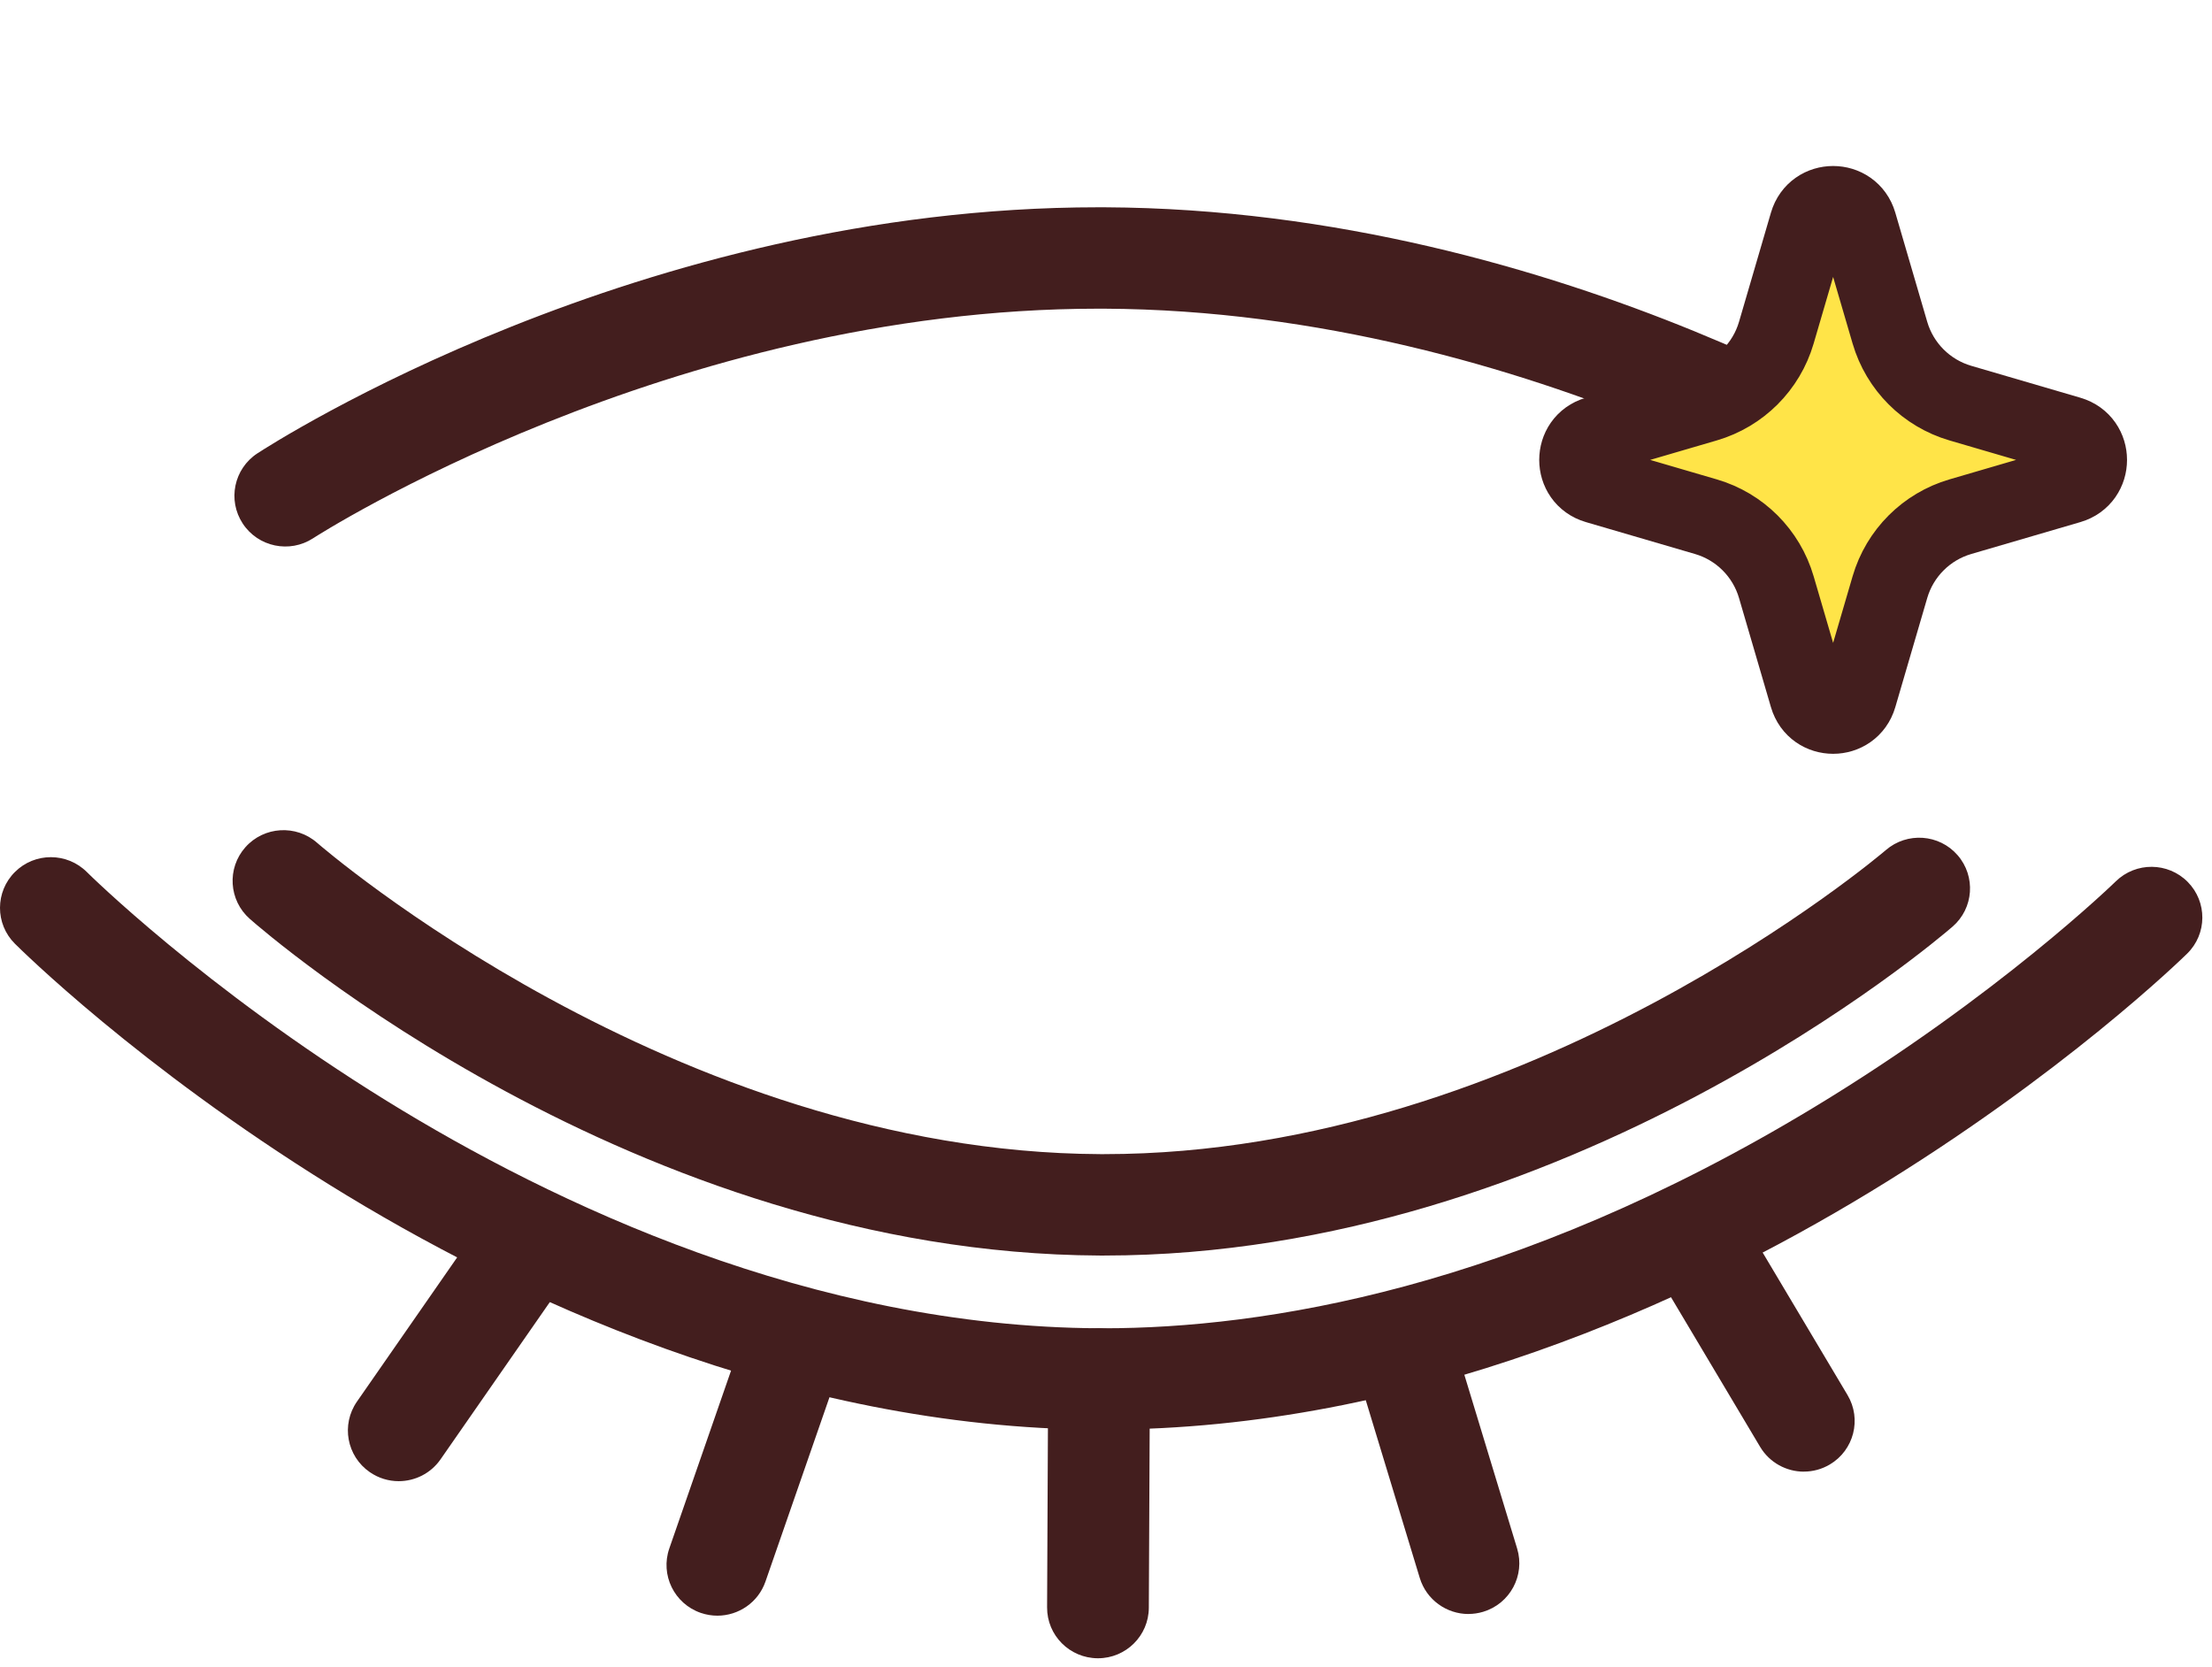 <svg width="138" height="104" viewBox="0 0 138 104" fill="none" xmlns="http://www.w3.org/2000/svg">
<path d="M68.87 89.191C68.762 89.191 68.657 89.191 68.549 89.191C49.114 89.102 31.76 80.857 20.624 73.956C8.624 66.52 1.236 59.176 0.925 58.869C-0.313 57.632 -0.307 55.627 0.934 54.397C2.175 53.163 4.184 53.169 5.422 54.406C5.492 54.476 12.696 61.617 24.111 68.67C34.521 75.1 50.685 82.783 68.578 82.865C68.67 82.865 68.762 82.865 68.857 82.865C78.749 82.865 94.386 80.449 113.174 69.078C124.653 62.133 131.924 55.057 131.997 54.985C133.248 53.761 135.257 53.777 136.485 55.02C137.713 56.263 137.7 58.265 136.453 59.489C136.142 59.795 128.684 67.07 116.618 74.392C105.481 81.151 88.178 89.185 68.873 89.185L68.87 89.191Z" fill="#431E1E"/>
<path d="M119.842 34.566C119.236 34.566 118.623 34.392 118.081 34.031C117.862 33.886 95.713 19.381 68.876 19.257C68.762 19.257 68.644 19.257 68.53 19.257C41.846 19.257 19.754 33.433 19.535 33.579C18.069 34.534 16.101 34.123 15.143 32.661C14.184 31.2 14.594 29.242 16.057 28.284C17.018 27.658 39.894 12.932 68.521 12.932C68.648 12.932 68.778 12.932 68.905 12.932C97.709 13.065 120.648 28.129 121.61 28.771C123.066 29.742 123.457 31.706 122.483 33.158C121.87 34.069 120.864 34.562 119.842 34.562V34.566Z" fill="#431E1E"/>
<path d="M68.895 78.327C68.797 78.327 68.702 78.327 68.603 78.327C39.561 78.194 16.546 58.173 15.581 57.322C14.27 56.164 14.146 54.166 15.308 52.856C16.469 51.55 18.475 51.427 19.789 52.584C20.008 52.774 42.027 71.877 68.632 72.001C68.717 72.001 68.803 72.001 68.889 72.001C95.379 72.001 117.433 53.223 117.652 53.033C118.976 51.892 120.981 52.031 122.127 53.35C123.276 54.669 123.136 56.664 121.813 57.809C120.842 58.651 97.795 78.327 68.892 78.327H68.895Z" fill="#431E1E"/>
<path d="M24.873 92.404C24.251 92.404 23.62 92.221 23.071 91.841C21.63 90.848 21.271 88.878 22.268 87.442L30.03 76.271C31.027 74.835 33.004 74.477 34.445 75.471C35.886 76.464 36.245 78.434 35.248 79.87L27.485 91.041C26.869 91.927 25.879 92.404 24.873 92.404Z" fill="#431E1E"/>
<path d="M44.756 100.795C44.413 100.795 44.061 100.738 43.718 100.621C42.062 100.049 41.183 98.249 41.757 96.598L46.641 82.533C47.216 80.882 49.022 80.006 50.678 80.579C52.335 81.151 53.214 82.951 52.64 84.602L47.755 98.667C47.301 99.976 46.07 100.795 44.756 100.795Z" fill="#431E1E"/>
<path d="M68.499 103.452H68.483C66.731 103.443 65.315 102.023 65.325 100.274L65.391 86.009C65.401 84.266 66.82 82.862 68.565 82.862H68.581C70.333 82.872 71.748 84.292 71.739 86.041L71.672 100.305C71.663 102.048 70.244 103.452 68.499 103.452Z" fill="#431E1E"/>
<path d="M91.612 100.691C90.251 100.691 88.991 99.809 88.575 98.442L84.776 85.936C84.268 84.263 85.217 82.498 86.893 81.992C88.569 81.486 90.343 82.432 90.851 84.102L94.65 96.608C95.157 98.281 94.208 100.046 92.533 100.552C92.225 100.644 91.917 100.688 91.612 100.688V100.691Z" fill="#431E1E"/>
<path d="M112.539 91.81C111.457 91.81 110.4 91.256 109.807 90.26L103.114 79.022C102.219 77.52 102.714 75.581 104.221 74.689C105.729 73.797 107.674 74.291 108.569 75.793L115.262 87.031C116.157 88.533 115.662 90.472 114.155 91.364C113.647 91.664 113.088 91.807 112.536 91.807L112.539 91.81Z" fill="#431E1E"/>
<path d="M112.812 13.943C113.265 12.393 115.461 12.393 115.914 13.943L117.907 20.757C118.526 22.873 120.182 24.528 122.298 25.148L129.112 27.141C130.662 27.594 130.662 29.79 129.112 30.243L122.298 32.235C120.182 32.854 118.526 34.51 117.907 36.627L115.914 43.44C115.461 44.99 113.265 44.99 112.812 43.44L110.819 36.627C110.2 34.51 108.545 32.854 106.428 32.235L99.615 30.243C98.064 29.79 98.064 27.594 99.615 27.141L106.428 25.148C108.545 24.528 110.2 22.873 110.819 20.757L112.812 13.943Z" fill="#FFE448" stroke="#431E1E" stroke-width="4.849"/>
</svg>
